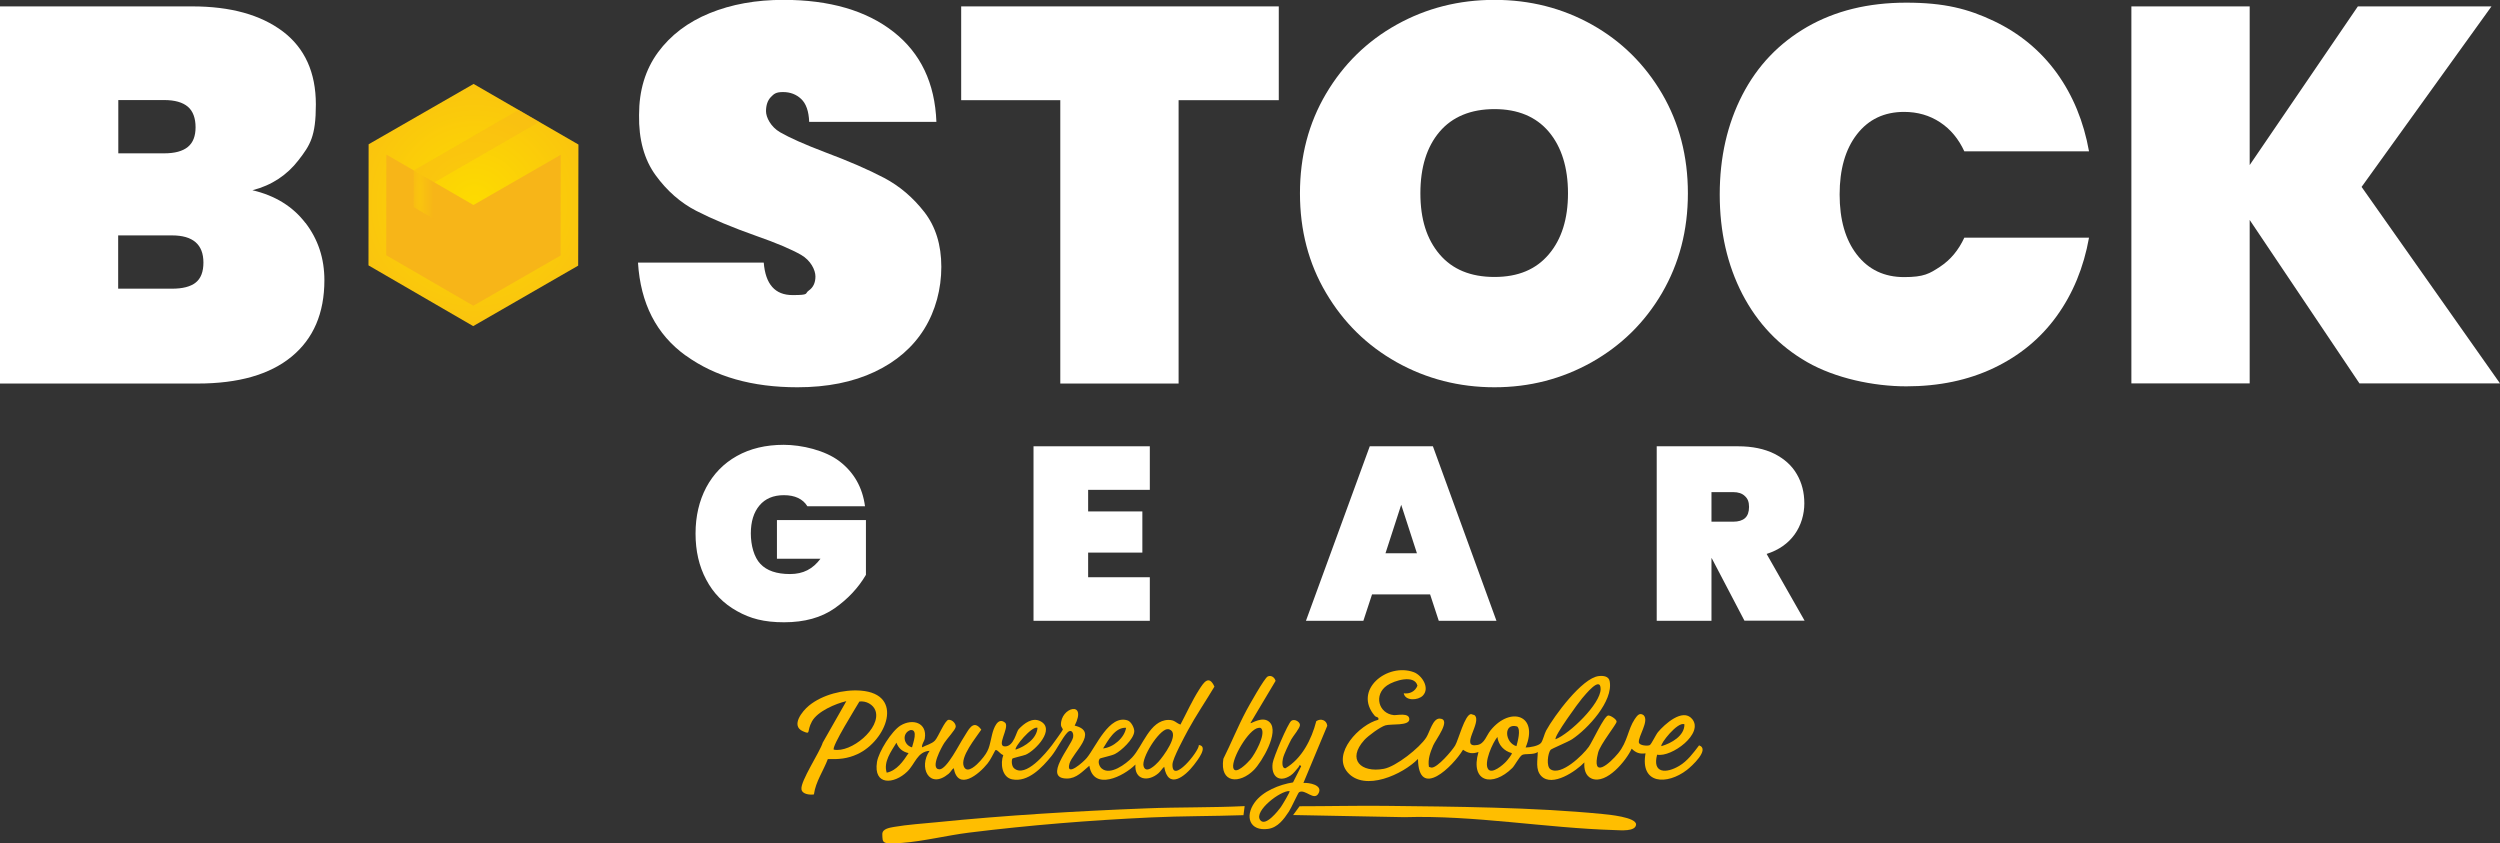 <?xml version="1.0" encoding="UTF-8"?>
<svg id="Layer_1" xmlns="http://www.w3.org/2000/svg" version="1.1" xmlns:xlink="http://www.w3.org/1999/xlink" viewBox="0 0 1876.6 632.8">
  <rect x="0" y="0" width="1876.6" height="632.8" fill="#333333" stroke="none"/>
  <!-- Generator: Adobe Illustrator 29.8.1, SVG Export Plug-In . SVG Version: 2.1.1 Build 2)  -->
  <defs>
    <style>
      .st0 {
        fill: url(#radial-gradient3);
      }

      .st0, .st1, .st2 {
        isolation: isolate;
      }

      .st0, .st2, .st3 {
        mix-blend-mode: multiply;
      }

      .st0, .st3 {
        opacity: .4;
      }

      .st4 {
        fill: #fff;
      }

      .st5 {
        fill: url(#radial-gradient);
      }

      .st6 {
        fill: #ffbe00;
      }

      .st2 {
        fill: url(#radial-gradient1);
      }

      .st7 {
        fill: url(#radial-gradient2);
      }
    </style>
    <radialGradient id="radial-gradient" cx="5776" cy="2048.2" fx="5776" fy="2048.2" r="150.8" gradientTransform="translate(6380.6 1277) rotate(-149.9) scale(1 -1)" gradientUnits="userSpaceOnUse">
      <stop offset="0" stop-color="#fddb00"/>
      <stop offset="1" stop-color="#f7b518"/>
    </radialGradient>
    <radialGradient id="radial-gradient1" cx="6823.9" cy="464" fx="6823.9" fy="464" r="125.5" gradientTransform="translate(0 634) scale(1 -1)" gradientUnits="userSpaceOnUse">
      <stop offset="0" stop-color="#fddb00"/>
      <stop offset="1" stop-color="#f7b518"/>
    </radialGradient>
    <radialGradient id="radial-gradient2" cx="6820.1" cy="464" fx="6820.1" fy="464" r="150.9" gradientTransform="translate(0 634) scale(1 -1)" gradientUnits="userSpaceOnUse">
      <stop offset="0" stop-color="#fddb00"/>
      <stop offset="1" stop-color="#f7b518"/>
    </radialGradient>
    <radialGradient id="radial-gradient3" cx="-206.8" cy="1745.8" fx="-206.8" fy="1745.8" r="14.4" gradientTransform="translate(1537.3 -1508.9) rotate(-90) scale(8 -.7)" gradientUnits="userSpaceOnUse">
      <stop offset="0" stop-color="#fddb00"/>
      <stop offset="1" stop-color="#f7b518"/>
    </radialGradient>
  </defs>
  <g class="st1">
    <g id="Layer_11" data-name="Layer_1">
      <g>
        <g>
          <path class="st4" d="M229.3,167.3c9.5,12.4,14.2,26.7,14.2,43,0,24.8-8.2,43.9-24.6,57.4-16.4,13.5-39.9,20.2-70.6,20.2H0V4.8h144.3c28.8,0,51.4,6.3,68,18.8,16.5,12.5,24.8,30.8,24.8,54.8s-4.3,30.5-13,41.8-20.2,18.9-34.6,22.6c17.1,4,30.3,12.2,39.8,24.6h0ZM88.8,115.1h34.4c8,0,13.9-1.6,17.8-4.8,3.9-3.2,5.8-8.1,5.8-14.8s-1.9-12.1-5.8-15.4c-3.9-3.3-9.8-5-17.8-5h-34.4s0,40,0,40ZM146.9,212.1c3.9-3.1,5.8-8.1,5.8-15,0-13.6-7.9-20.4-23.6-20.4h-40.4v40h40.4c8,0,13.9-1.5,17.8-4.6Z"/>
          <path class="st4" d="M514.7,266.9c-22-15.9-33.9-39.1-35.8-69.8h94.4c1.3,16.3,8.5,24.4,21.6,24.4s8.9-1.1,12.2-3.4c3.3-2.3,5-5.8,5-10.6s-3.6-12.1-10.8-16.2c-7.2-4.1-18.4-8.9-33.6-14.2-18.1-6.4-33.1-12.7-45-18.8-11.9-6.1-22.1-15.1-30.6-26.8s-12.7-26.8-12.4-45.2c0-18.4,4.7-34,14.2-47,9.5-12.9,22.4-22.7,38.8-29.4C549.1,3.2,567.5-.1,588.1-.1c34.6,0,62.2,8,82.6,24,20.4,16,31.1,38.5,32.2,67.6h-95.5c-.3-8-2.3-13.7-6-17.2s-8.3-5.2-13.6-5.2-6.8,1.3-9.2,3.8-3.6,6.1-3.6,10.6,3.5,11.7,10.6,15.8c7.1,4.1,18.3,9.1,33.8,15,17.9,6.7,32.6,13.1,44.2,19.2,11.6,6.1,21.7,14.7,30.2,25.6,8.5,10.9,12.8,24.7,12.8,41.2s-4.3,32.9-12.8,46.6c-8.5,13.7-20.9,24.5-37.2,32.2s-35.6,11.6-58,11.6c-33.9,0-61.8-7.9-83.8-23.8h-.1Z"/>
          <path class="st4" d="M959.9,4.8v70.4h-75.2v212.7h-88.8V75.2h-74.4V4.8h238.4Z"/>
          <path class="st4" d="M1048.4,271.9c-22.3-12.5-39.9-29.8-53-52-13.1-22.1-19.6-47-19.6-74.8s6.5-52.6,19.6-74.8c13.1-22.1,30.7-39.4,53-51.8C1070.7,6.1,1095.1-.1,1121.8-.1s51,6.2,73.2,18.6c22.1,12.4,39.6,29.7,52.6,51.8,12.9,22.1,19.4,47,19.4,74.8s-6.5,52.6-19.4,74.8c-12.9,22.1-30.5,39.4-52.8,52-22.3,12.5-46.6,18.8-73,18.8s-51.1-6.3-73.4-18.8h0ZM1162.6,190.9c9.6-11.3,14.4-26.6,14.4-45.8s-4.8-34.8-14.4-46.2c-9.6-11.3-23.2-17-40.8-17s-31.6,5.7-41.2,17-14.4,26.7-14.4,46.2,4.8,34.5,14.4,45.8,23.3,17,41.2,17,31.2-5.7,40.8-17Z"/>
          <path class="st4" d="M1307.9,71.2c11.3-21.9,27.5-38.8,48.6-51,21.1-12.1,45.8-18.2,74.4-18.2s46.4,4.6,65.8,13.8c19.3,9.2,35,22.2,47.2,39,12.1,16.8,20.2,36.4,24.2,58.8h-93.6c-4.3-9.3-10.3-16.6-18.2-21.8-7.9-5.2-16.9-7.8-27-7.8-14.9,0-26.7,5.6-35.4,16.8-8.7,11.2-13,26.3-13,45.2s4.3,34,13,45.2,20.5,16.8,35.4,16.8,19.1-2.6,27-7.8,13.9-12.5,18.2-21.8h93.6c-4,22.4-12.1,42-24.2,58.8s-27.9,29.8-47.2,39c-19.3,9.2-41.2,13.8-65.8,13.8s-53.3-6.1-74.4-18.2-37.2-29.1-48.6-51c-11.3-21.9-17-46.8-17-74.8s5.7-52.9,17-74.8h0Z"/>
          <path class="st4" d="M1771.1,287.8l-82.4-122.7v122.7h-88.8V4.8h88.8v119.1l81.2-119.1h100.3l-97.5,135.5,103.9,147.5h-105.5Z"/>
          <g>
            <polygon class="st5" points="434.2 108.5 434 199.4 355.2 244.8 276.6 199.2 276.7 108.3 355.5 63 434.2 108.5"/>
            <polygon class="st2" points="420.9 116.2 420.8 191.8 355.3 229.5 289.9 191.6 290 116 355.4 153.9 420.9 116.2"/>
            <g class="st3">
              <polygon class="st7" points="404.8 91.5 389.2 82.5 310.6 127.9 326.1 136.9 404.8 91.5"/>
            </g>
            <polygon class="st0" points="326.1 136.9 326.1 164.6 310.5 155.5 310.6 127.9 326.1 136.9"/>
          </g>
        </g>
        <g>
          <path class="st4" d="M605.9,379.8c-1.6-2.6-3.9-4.6-6.8-6-3-1.4-6.5-2.1-10.7-2.1-7.9,0-14,2.6-18.3,7.7s-6.5,12.1-6.5,21,2.4,17.9,7.2,22.9c4.8,5.1,12.2,7.6,22.2,7.6s17.1-3.8,22.9-11.5h-32.7v-29h66.8v41.1c-5.7,9.7-13.5,18.1-23.5,25.1s-22.6,10.5-37.9,10.5-25.4-2.8-35.4-8.4c-10.1-5.6-17.8-13.5-23.1-23.6-5.4-10.1-8-21.6-8-34.6s2.7-24.5,8-34.6c5.4-10.1,13-18,23-23.6s21.7-8.4,35.2-8.4,31.1,4.1,41.9,12.4c10.8,8.3,17.2,19.5,19.1,33.7h-43.3v-.2Z"/>
          <path class="st4" d="M816.8,367.8v16.1h40.7v30.9h-40.7v18.5h46.3v32.7h-87.3v-131h87.3v32.7h-46.3Z"/>
          <path class="st4" d="M1073.6,446.2h-43.7l-6.5,19.8h-43.1l47.9-131h47.4l47.7,131h-43.3l-6.5-19.8h0ZM1063.6,415.3l-11.8-36.4-11.8,36.4h23.7,0Z"/>
          <path class="st4" d="M1309.5,466l-24.6-47h-.2v47h-41.1v-131h61.1c10.6,0,19.7,1.9,27.2,5.6,7.5,3.8,13.2,8.9,16.9,15.4,3.8,6.5,5.6,13.8,5.6,21.9s-2.4,16.5-7.3,23.3-11.9,11.7-21,14.6l28.5,50.1h-45.1ZM1284.7,391.6h16.3c3.9,0,6.9-.9,8.9-2.7,2-1.8,3-4.6,3-8.4s-1-6.2-3.1-8.1c-2-2-5-3-8.8-3h-16.3v22.2Z"/>
        </g>
        <g>
          <path class="st6" d="M1053.6,520.4c4.6.7,8.7-1.4,10.4-5.7-2.2-8.6-17.4-3.9-22.8-.2-10.2,7-6.5,21.1,5.1,22.3,2.4.2,11.6-2.1,11.6,3.1s-13.8,3.3-18,4.6c-3.9,1.2-12.9,7.8-15.8,11-13.2,14.7-2.5,24.8,14.7,21.6,9.1-1.7,26.8-15.7,31.8-23.5,2.7-4.2,4.9-14.4,10.1-14.2,9.2.4-3.1,15.9-4.9,20.2-2.2,5.2-4.1,10.3-3.2,16,.6.2,1.4.6,2.1.6,4.4,0,15.2-12.6,17.6-16.6s7.2-23.2,11.9-23.6l2.6.8c6.2,5-11.8,25.1,2.3,22.4,5.3-1,6.7-7.2,9.8-11,14.9-18.4,36.4-11.4,26.3,12.9,3,0,9.8-1.1,11.6-3.5,1.4-1.8,2.5-6.8,3.8-9.2,5.9-10.8,27-39.6,39.5-40.9,3.3-.4,7.5,0,8.2,3.9,2.8,15-16.6,35.8-28.2,43.5-3,2-15.7,7.2-16.2,8-2,2.6-3.4,12.4,0,14.6,8,5.1,24.3-10.7,28.7-16.9,2.7-3.8,11.4-22.9,14.5-23.5,1.5-.3,6.4,2.7,6.4,4.6s-12.3,17-13.9,23.3c-5.2,20.4,8.7,8.2,15.1.4,7.1-8.7,7.2-17.8,12.4-25.6,1.7-2.4,3.5-5.3,6.7-2.9,4.3,4.4-4.2,15.8-3.6,20.4.4,2.5,6.9,2.8,8.2,2s4.5-7.8,6.2-9.8c4.8-5.7,18.4-18.2,25.5-9.9,9.3,10.8-15.3,29.1-26.2,26.9-3.8,14.2,6.9,14.2,16.6,8.4,6.1-3.6,10.7-9.8,14.9-15.4,8.4,2.9-5.5,15.7-9.2,18.5-14.8,11.4-35.2,10.9-31-12.5-4.5.6-7.2-.4-10.4-3.5-4.1,9-18.8,26.9-29.9,22.5-4.9-2-6-7.4-5.6-12.2-6.3,6.6-24,18.7-32.3,10.3-4.7-4.8-2.7-12.2-2.7-18.1-2.9,2.3-9.6,1-11.7,2.2s-5.7,8.2-7.4,9.8c-14.8,14.6-31.9,10.8-25.4-12-4.7,1.6-7.6,1-11.6-1.7-7.5,12.5-33.4,37.9-33.8,6.9-11.3,11.6-40,24.8-52.8,10.1-12.2-14.1,9-36,23-39.5.7-2.3-1.5-1.7-2.6-2.9-16.7-19.4,9.4-40.2,29.3-32.8,6.1,2.3,12.3,11.9,6.7,17.6-3.5,3.6-13.2,4.2-14.3-1.8h0ZM1167.7,554.9c10.6-4.2,33.7-26.5,33.8-37.6,0-10.4-11.6,4.3-13.9,6.9-2.6,3-21.4,28.8-19.9,30.7h0ZM1264.4,543.7c-5-2.4-18.5,14.9-17.3,16.4,7.5-2.2,17.4-7.7,17.3-16.4ZM1138.3,560.1c.9-3.4,3.5-12.4.5-14.8-10.5-2.9-9.3,12.3-.5,14.8ZM1134.8,565.3c-5.8-1.5-10.1-6.1-10.8-12.1-3.6,4.3-10.4,19.5-6.9,24.2,2.9,3.9,11.2-3.3,13.4-5.7.8-.8,4.9-5.8,4.3-6.4Z"/>
          <path class="st6" d="M899.8,559.2c7.6.9-1.1,11.7-3.6,15-6.7,8.7-19.4,18.8-22.3,1.4-1.6,1.3-2.5,3.2-4.3,4.8-7.9,6.8-18.2,5-17.3-6.5-8.8,8.9-31.4,20.1-34.6.9-5.1,4.2-9.6,9.6-16.8,9.6-18.4,0,3.2-24.4,4.6-30.9.7-3.6-1.5-6.7-4.4-3.5-3.9,4.2-7.7,12.4-11.8,17.5-6.8,8.4-17.5,20-29.6,17.5-7.7-1.6-8.9-12-6.6-18.2-2.3-.6-5.1-5.2-6.1-3.4-1.9,3.3-3.3,6.7-5.7,9.7-6.5,8.2-22.2,21-25.4,3.5-1.6,1.1-2.1,2.8-3.9,4.3-14.7,12.1-22.7-5.2-14.2-17.3-9.3.6-10.8,9.8-16.8,15.6-9.9,9.6-25.5,10.7-22.7-7.2,1.2-7.7,11.1-23.4,17.7-27.4,9.1-5.5,20.1-2.1,18.2,9.7-.4,2.4-2.6,4.5-2,6.7,3-1.7,7.1-2.5,9.6-5.1s7.5-15.5,10.3-15.6,5.5,2.9,5.3,5.3c-.2,2.2-6.8,9.2-8.6,12.1-1.9,2.9-11.1,19.6-3.6,19.8,5.6,0,15.1-19.4,18.3-24.1s6.8-14.3,13.1-5.7c-3.8,5.8-16.4,20.8-13,27.9,2.7,5.6,9.9-1.8,12.3-4.5,7-7.9,6.5-10.4,8.8-19.7,1.1-4.6,4.3-13.8,10-8.7,2.9,4-7.1,17.6-.3,17.6s8.4-11.1,10.3-13c4-4.2,10.2-9.1,16.3-5.9,11.4,5.9-3.6,21.8-11,25.1-1.6.7-9.9,2.5-10.1,3-.8,1.9-.4,5.8,1.3,7.2,8.6,7.5,23.9-11.4,28.5-17.4,1.1-1.5,8-10.9,8.1-11.6s-1.3-1.9-1.4-3.4c-.5-13.4,20-18.8,10.3.4,18.7,4.4-1.7,20.4-3.9,28.5-3,10.7,10.6-1.3,13-4.3,6.8-8.2,16.8-32.8,30.7-28.1,2.6.9,5.2,5.8,4.9,8.5-.5,5.6-9.6,14.2-14.5,16.7-2.5,1.3-11,3-11.4,3.5-1.6,2.1-.5,5.6,1.4,7.3,6.4,5.6,18.3-3.3,22.9-8.2,8-8.4,13.2-27.9,27.2-28.2,5,0,5.3,2.1,9.1,3.5,4.6-8.7,8.7-17.9,14-26.2,3.4-5.3,7.3-11.5,11.5-2.3-6.5,10.9-13.8,21.6-19.9,32.8-2.6,4.9-11.5,21.2-11.6,25.6-.4,15.1,19.8-9.6,19.8-14.4v-.2ZM778.8,546.3c-4.3-1.6-17.8,14.9-16.4,16.4,7.2-2.4,15.9-8.3,16.4-16.4ZM845.3,546.3c-8.2-.5-13.5,9.4-17.3,15.5,7.6-.7,16.1-7.9,17.3-15.5ZM876.2,547.3c-6.6.9-19.5,21.7-17.8,27.8,1.8,6.3,9.1-1,11.1-3.2,3.5-3.8,16.3-20.9,8.6-24.2-.6-.4-1.2-.4-1.9-.3h0ZM684.6,561c.7-3,4.9-13.7-1.2-13-6.7,2.4-5.2,11.3,1.2,13ZM682,565.3c-4.4-.9-7.6-3.6-9.1-7.8-4,6.6-9.9,14.4-7.3,22.5,7.6-1.6,12.4-8.6,16.4-14.7h0Z"/>
          <path class="st6" d="M934.3,605l-.9,6.9c-23.2.8-46.4.6-69.6,1.7-45.3,2.1-91.3,5.8-136.4,11.4-16.1,2-34.8,6.6-50.2,7.7s-14.7.2-14.9-6.6c0-4.1,5.7-4.8,8.9-5.4,9.7-1.7,21.9-2.5,31.9-3.5,51.5-5.2,105.6-8.4,157.2-10.4,24.6-1,49.3-.5,73.9-1.7h0Z"/>
          <path class="st6" d="M970.6,611.9l4.9-6.7c21.2,0,42.6-.5,63.9-.3,52.8.6,110.8,1,163.3,6.1,4.3.4,25.8,2.4,25.4,8-.5,5.4-11.8,4.2-15.9,4.1-51.8-1.5-105.6-11.3-158-9.7l-83.5-1.6h-.1Z"/>
          <path class="st6" d="M611.1,596.3c-3.1.5-9,0-9.5-3.9-.8-6.1,13.8-27.8,16-35l17.7-31.1c-8.1,1.9-21.6,7.6-25.8,15.2s-.5,10.2-6.8,7.4c-9.4-4.1-.4-15.2,4.5-19.2,10.1-8.3,26-12.3,38.9-11.3,33.1,2.6,19.4,37.6-2.5,47.7-7.6,3.5-14.1,3.9-22.2,3.7-3.3,8.8-9.1,16.9-10.4,26.3v.2ZM625.9,562.7c12.9,2.6,35.6-16,31.3-29.1-1.6-4.8-7.2-7.7-12.1-7-2.3,4-21.2,34.2-19.2,36.1Z"/>
          <path class="st6" d="M988.1,541.3c3.4-2.3,7.8-.7,8.2,3.5l-17.9,42.9c4.3-.3,14.4,1.5,11.5,7.5-3.3,6.8-10.2-3.4-14.8-.5-.7.4-5.9,12-7.6,14.5-3.7,5.6-8.3,12-15.6,13-13.9,1.9-17.6-9.3-10.2-19.7,6.1-8.6,18.7-13.6,28.9-15.2l6.1-12.1c-1.4-1.9-1.4,0-2,.7-1.8,2-3.6,4.7-5.9,6.2-8.8,5.8-14.8.5-13.5-9.2.5-4.1,11.4-29.9,14-31.8,2.3-1.8,6.5.7,6.5,3.1s-5.2,8.4-6.5,10.8c-1.7,3.3-5.6,11.1-6.3,14.5-.4,2-1.1,7.2,1.9,7.2,12.4-7.3,19.6-21.7,23.1-35.2v-.2ZM968,593.8c-6.7-.5-26.9,14.9-22.1,21.7,3.9,5.5,13.6-7,15.5-9.6.9-1.2,7.1-11.5,6.6-12h0Z"/>
          <path class="st6" d="M938.7,542.8c.6.5,9.3-5.8,14.4-.6,7.4,7.4-5.9,29.7-11.8,35.7-10.7,10.8-25.9,10.3-23-8.3,6-12,11-24.5,17.3-36.3,2.1-3.9,13.5-24.3,16-25.5s5.2.6,5.9,3.3l-18.9,31.7h0ZM944.5,546.4c-7.3,1.1-20,23-18.8,29.7,1.2,6.5,11.1-3.8,13-6.1,3.3-4,11.3-18.2,8.3-22.9-.7-1-1.4-.8-2.4-.7h0Z"/>
        </g>
      </g>
    </g>
  </g>
</svg>
